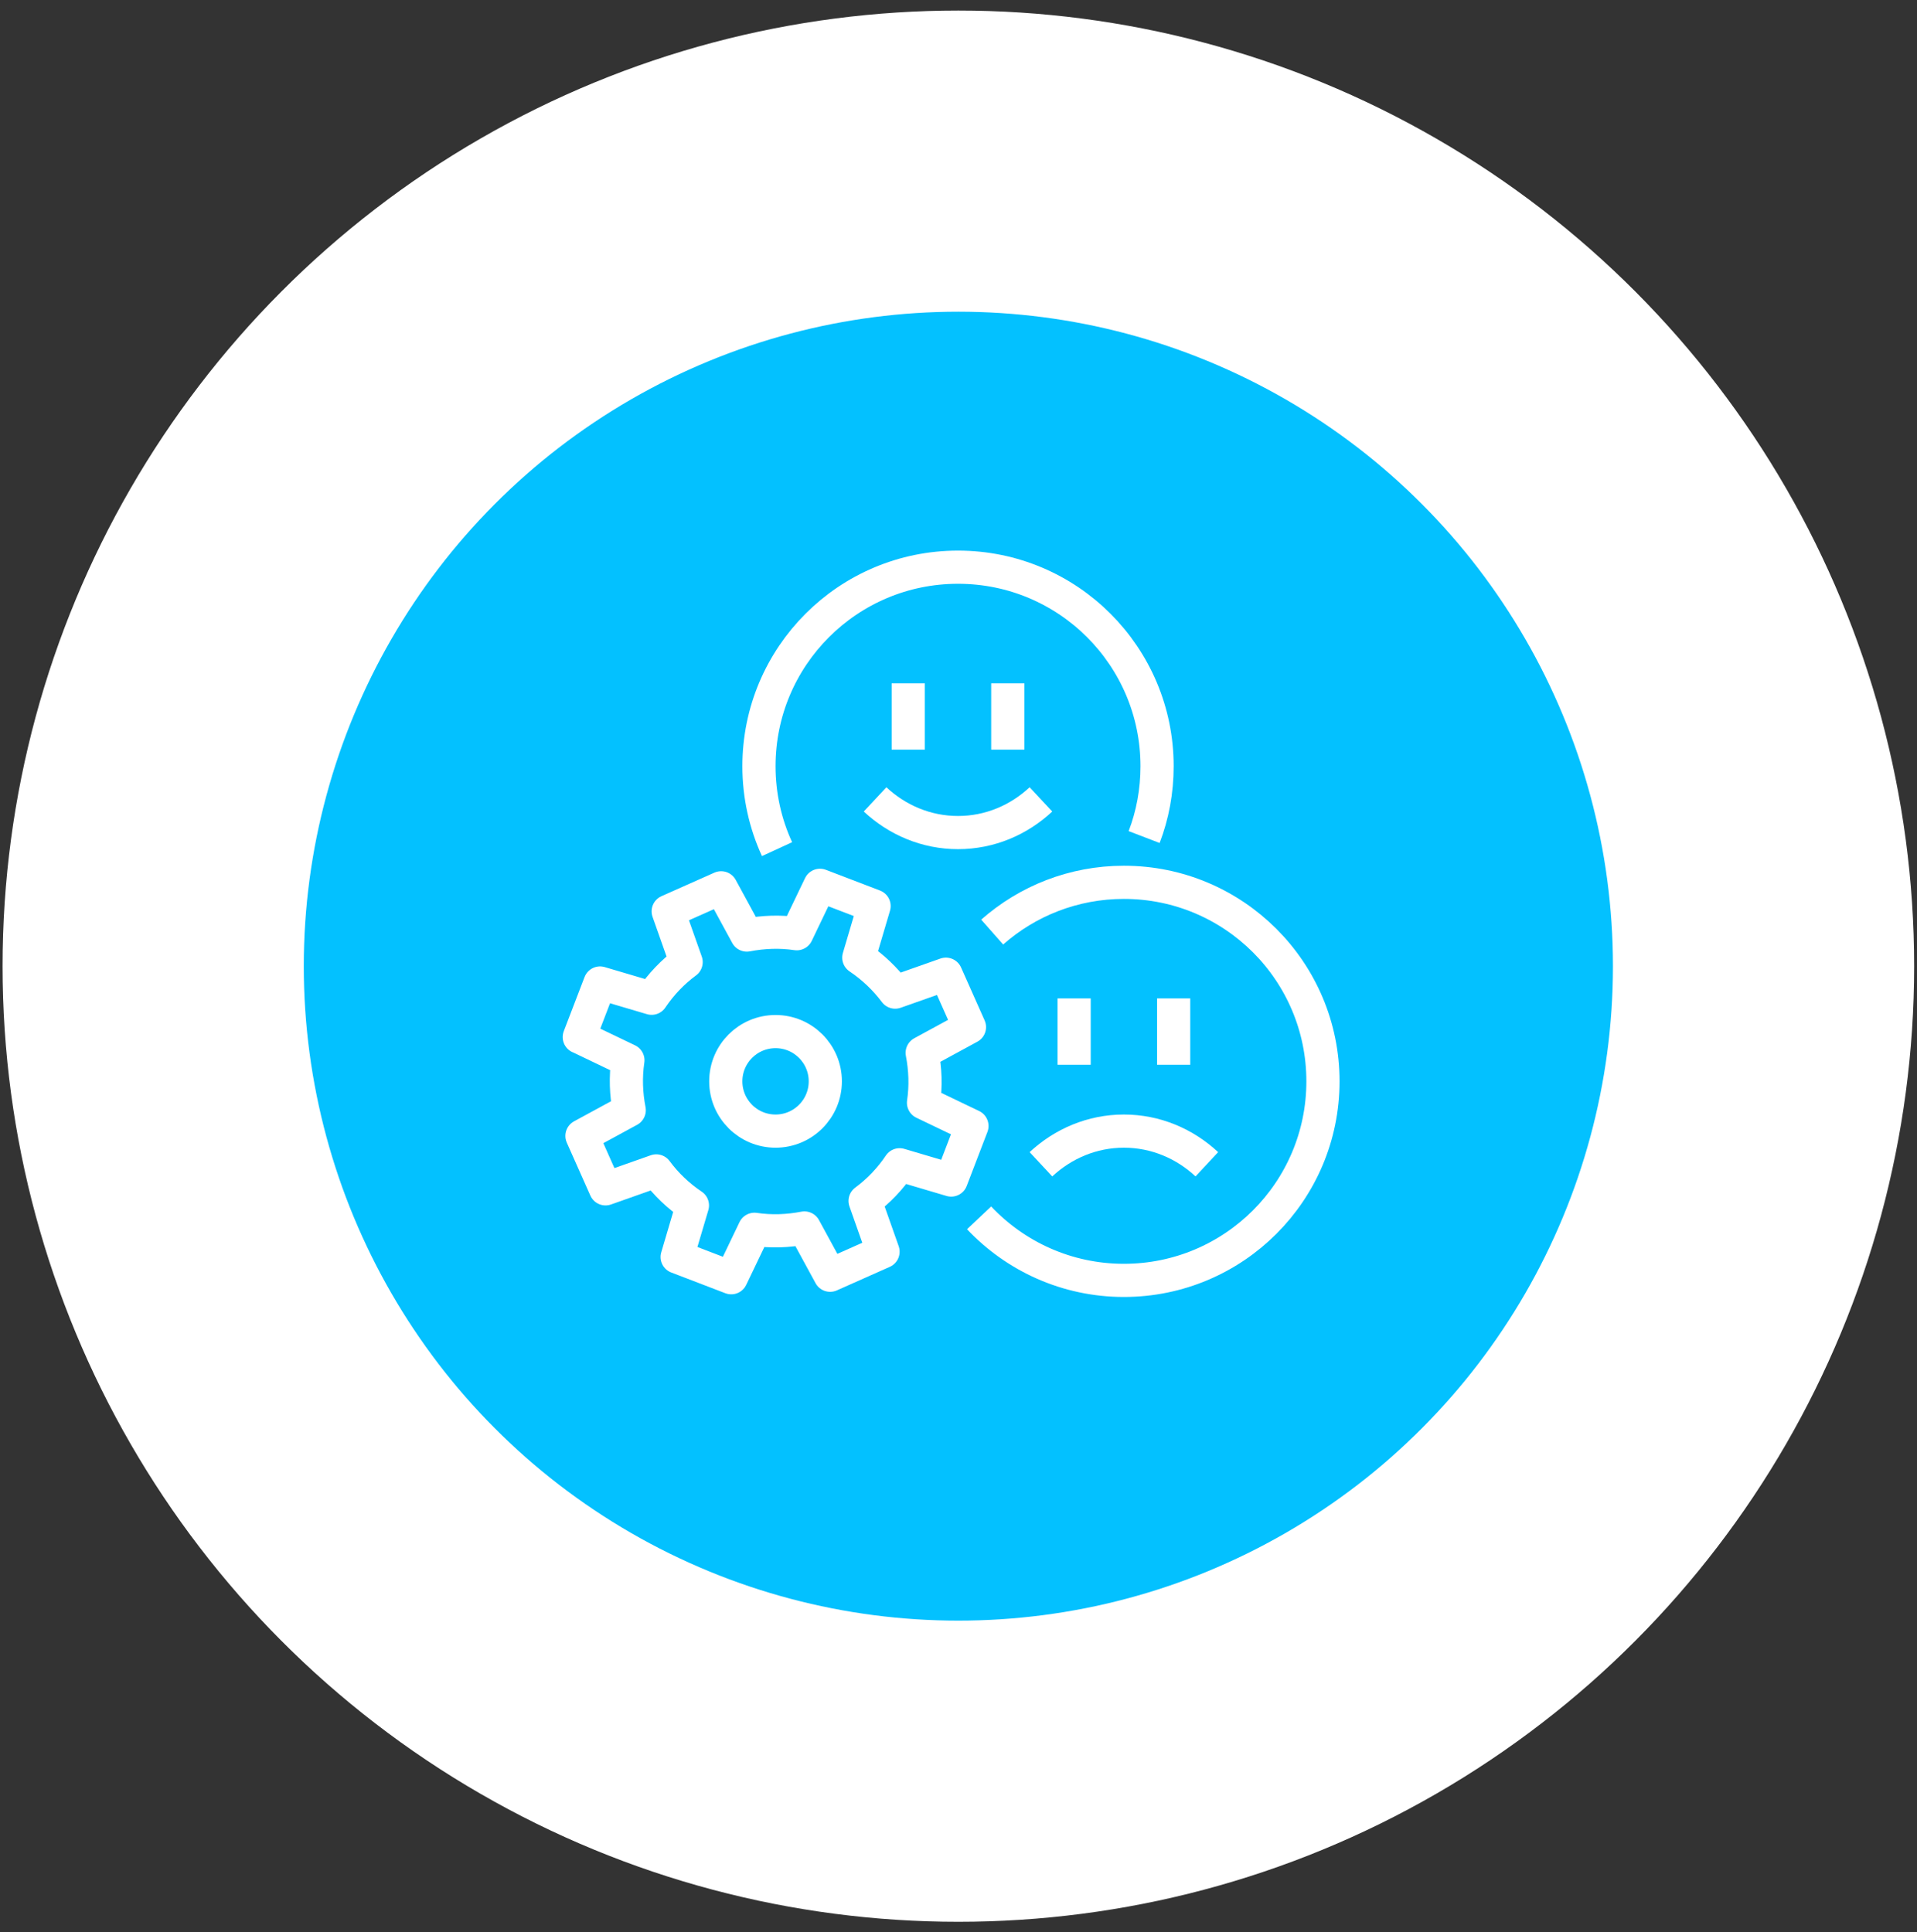 <svg width="123" height="124" viewBox="0 0 123 124" fill="none" xmlns="http://www.w3.org/2000/svg">
<rect x="0" y="0" width="123" height="124" fill="#333333" stroke="none"/>
<circle cx="61.491" cy="62.003" r="61.326" fill="white"/>
<circle cx="61.491" cy="62.003" r="42" fill="#03C1FF"/>
<path d="M62.821 78.154C65.151 80.623 68.451 82.167 72.112 82.167C79.169 82.167 84.885 76.451 84.885 69.394C84.885 62.338 79.169 56.622 72.112 56.622C68.877 56.622 65.918 57.825 63.661 59.815" stroke="white" stroke-width="2.129" stroke-linejoin="round"/>
<path d="M73.411 53.717C73.954 52.301 74.241 50.768 74.241 49.172C74.241 42.115 68.526 36.399 61.469 36.399C54.412 36.399 48.697 42.115 48.697 49.172C48.697 51.066 49.112 52.876 49.857 54.493" stroke="white" stroke-width="2.129" stroke-linejoin="round"/>
<path d="M64.662 43.85V48.107" stroke="white" stroke-width="2.129" stroke-linejoin="round"/>
<path d="M58.275 43.85V48.107" stroke="white" stroke-width="2.129" stroke-linejoin="round"/>
<path d="M56.147 51.3C57.562 52.62 59.425 53.429 61.469 53.429C63.512 53.429 65.375 52.62 66.79 51.3" stroke="white" stroke-width="2.129" stroke-linejoin="round"/>
<path d="M75.305 64.073V68.33" stroke="white" stroke-width="2.129" stroke-linejoin="round"/>
<path d="M68.919 64.073V68.33" stroke="white" stroke-width="2.129" stroke-linejoin="round"/>
<path d="M66.79 74.716C68.206 73.397 70.069 72.588 72.112 72.588C74.156 72.588 76.019 73.397 77.434 74.716" stroke="white" stroke-width="2.129" stroke-linejoin="round"/>
<path d="M49.761 72.588C47.997 72.588 46.568 71.158 46.568 69.394C46.568 67.631 47.997 66.201 49.761 66.201C51.524 66.201 52.954 67.631 52.954 69.394C52.954 71.158 51.524 72.588 49.761 72.588Z" stroke="white" stroke-width="2.129" stroke-miterlimit="10"/>
<path d="M37.169 66.553L38.5 63.083L41.81 64.062C42.417 63.158 43.172 62.37 44.024 61.742L42.874 58.485L46.27 56.974L47.919 60.007C48.962 59.805 50.048 59.762 51.123 59.922L52.613 56.814L56.083 58.144L55.104 61.455C56.009 62.061 56.796 62.817 57.435 63.668L60.692 62.519L62.203 65.914L59.17 67.564C59.372 68.607 59.414 69.693 59.255 70.768L62.363 72.258L61.032 75.728L57.722 74.748C57.115 75.653 56.36 76.441 55.508 77.069L56.658 80.326L53.263 81.837L51.613 78.804C50.57 79.006 49.484 79.049 48.409 78.889L46.919 81.997L43.449 80.666L44.428 77.356C43.524 76.749 42.736 75.994 42.108 75.142L38.851 76.292L37.34 72.896L40.373 71.247C40.171 70.204 40.128 69.118 40.288 68.043L37.18 66.553H37.169Z" stroke="white" stroke-width="2.129" stroke-linejoin="round"/>
</svg>
